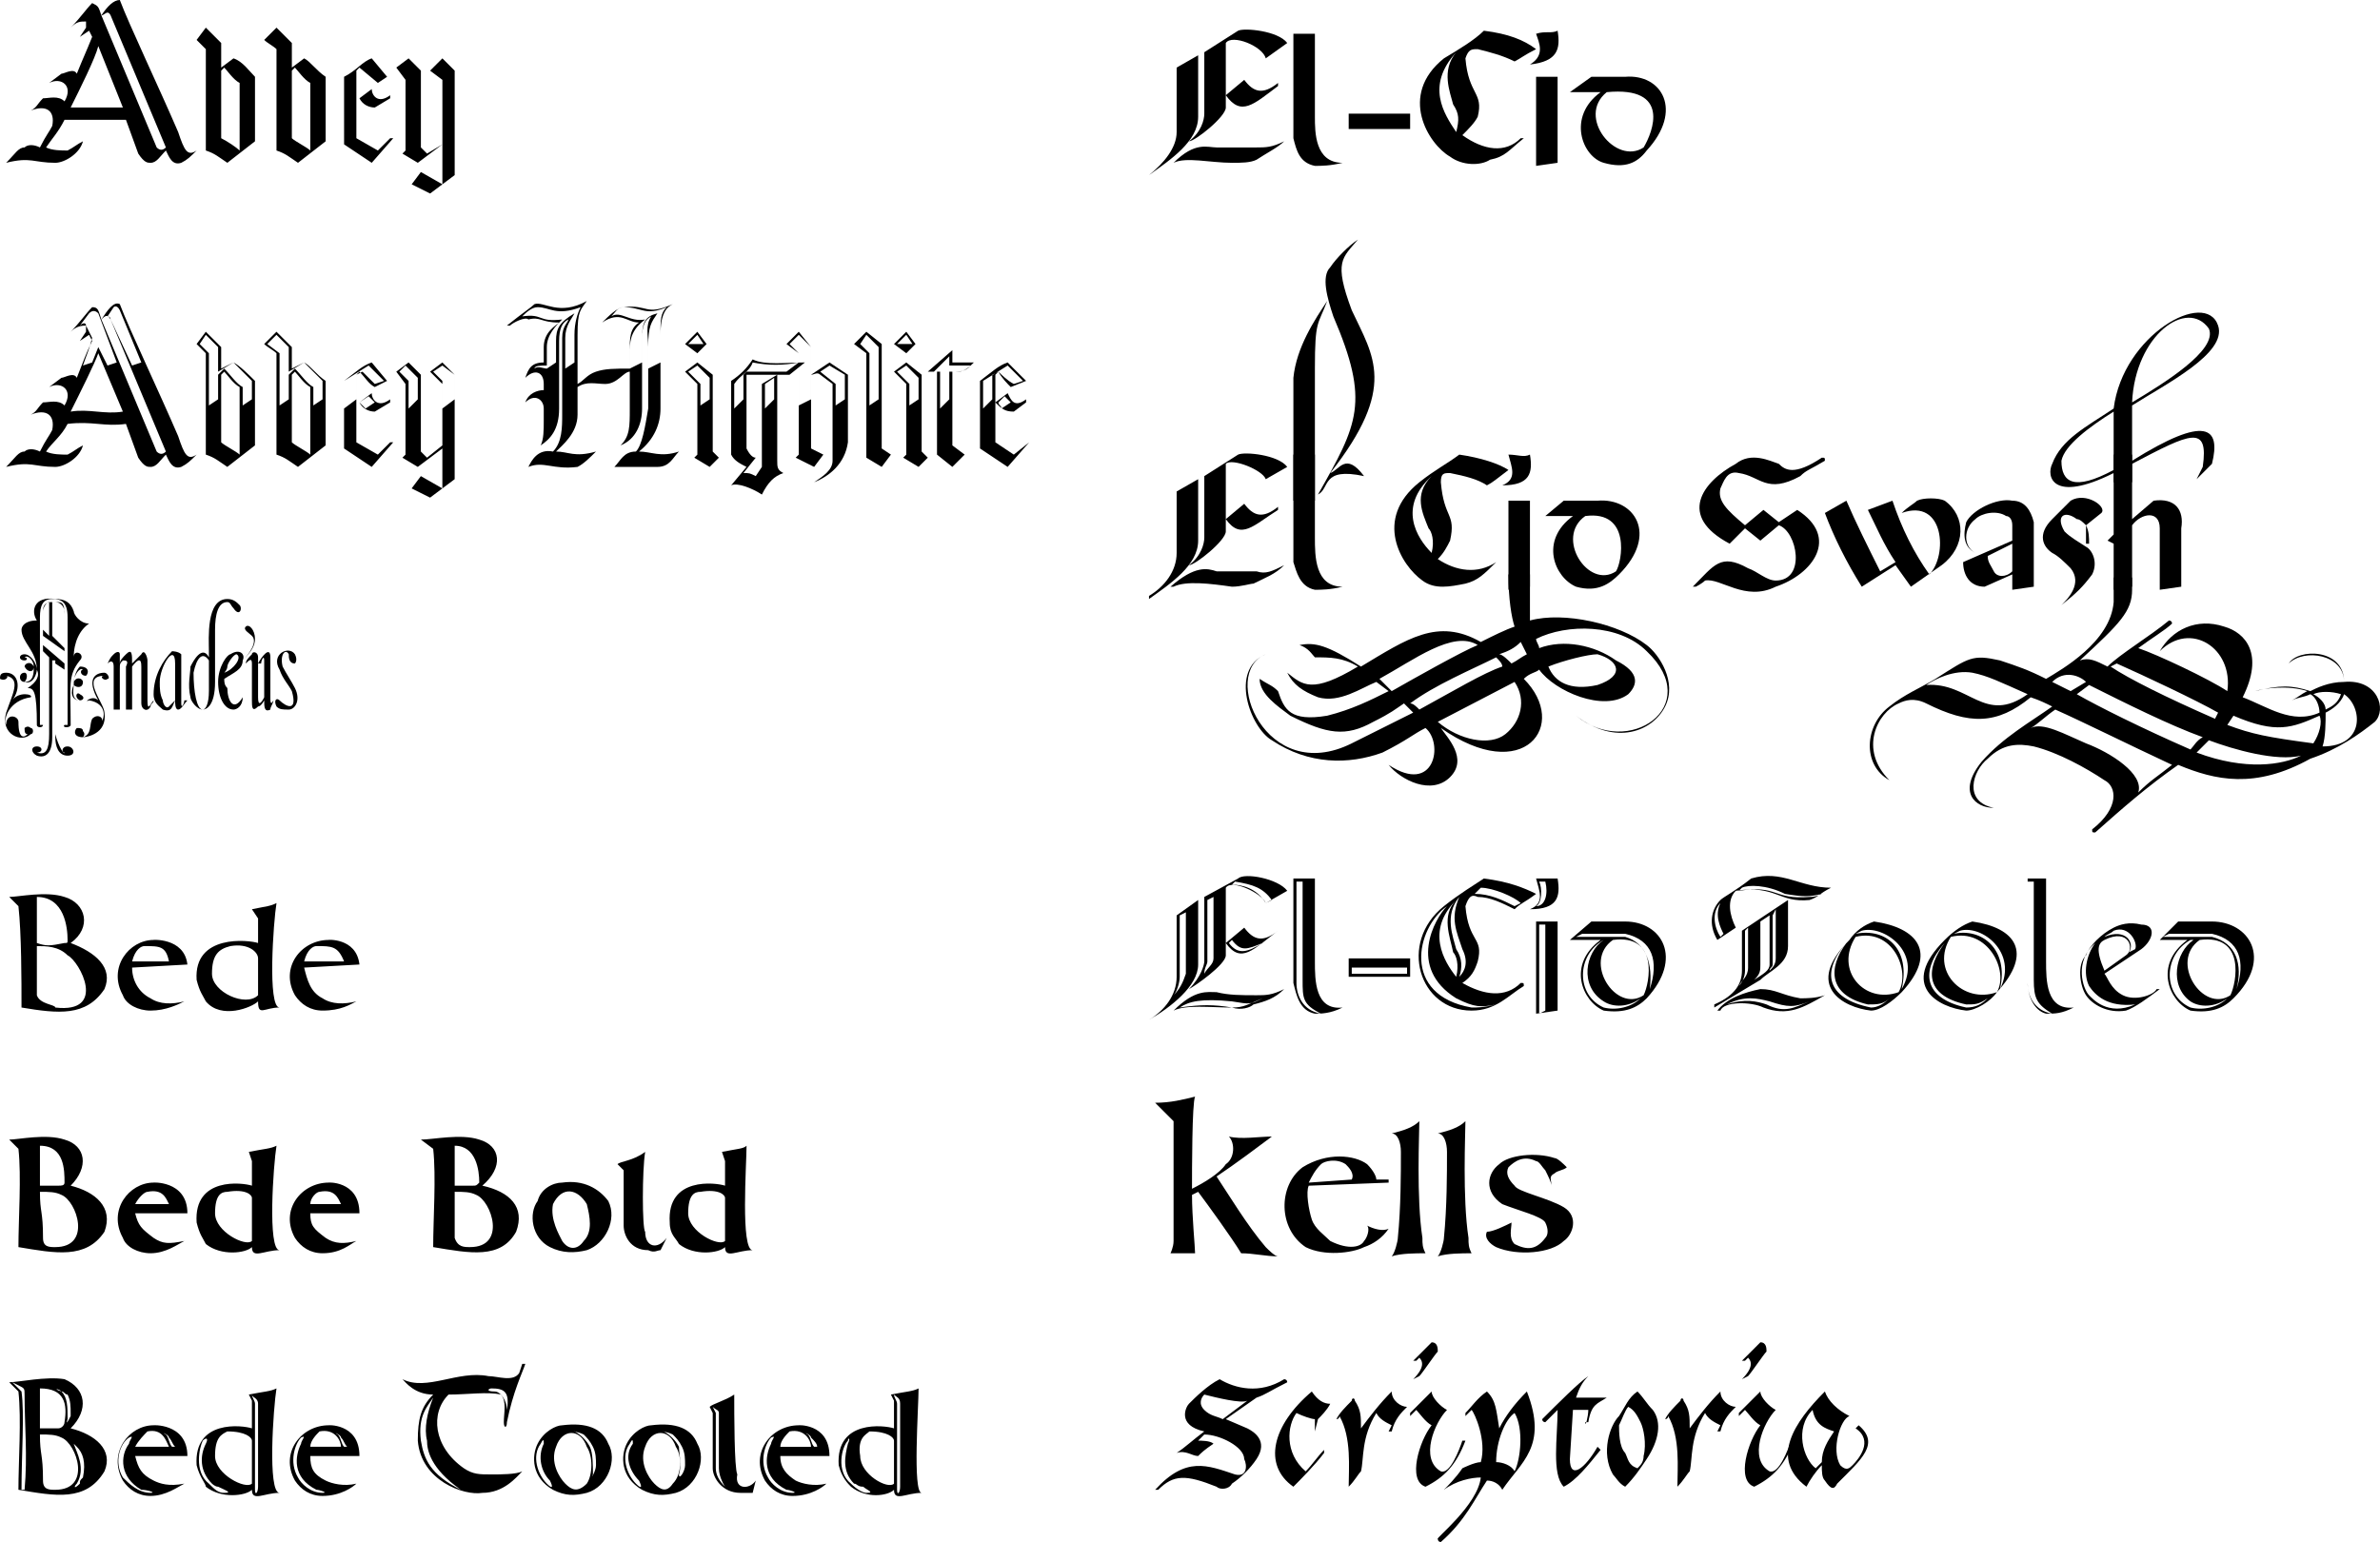 <svg xmlns="http://www.w3.org/2000/svg" width="774.692" height="502" version="1.2"><g fill-rule="evenodd" stroke-linecap="square" stroke-linejoin="bevel" font-family="'Sans Serif'" font-size="12.5" font-weight="400"><path d="M59 53c-3 1-4-2-5-4-2 2-3 4-5 4-1 0-2 0-4-3l-4-11H21c-2 4-4 6-6 9 2 1 5 1 7 1 2-1 3-2 5-3-1 4-6 7-9 7-7 0-8-2-16 0 3-3 4-5 6-5 1-1 3-1 5 0 2-4 3-5 4-7 1-5-2-7-7-5 2-1 2-2 4-4 2 0 5-1 7 1 3-5-1-8-5-6l4-3c1 0 4-2 5 0 2-5 3-7 5-12l-1-2-3 2 2-3V7c-2 0-3 0-5 2 3-3 5-6 7-8 2 1 2 1 3 4 2-3 4-5 6-5 3 8 13 29 19 43 2 6 3 8 6 6-2 2-3 3-5 4M40 35H23c3-6 8-16 9-20l8 20m14 13L36 5c-1-2-2 0-3 0l18 43c1 1 2 1 3 0m13-32v33c3 1 4 2 7 4l9-7V25c-2-2-4-5-7-6l-4 3v-8l-5-5-3 4 3 3m9 3-7 5 7-5m2 8c-2-1-4-4-5-5l-1 1v22c2 1 5 3 6 4V27m12-11v33c3 1 4 2 7 4l9-7V25c-3-2-5-5-7-6l-4 3v-8l-5-5-4 4c1 1 3 2 4 3m9 3-7 5 7-5m2 8c-2-1-4-4-5-5l-1 1v22c1 1 5 3 6 4V27m22 22 4-4h1l-7 8-9-6V25c4-2 6-5 9-6l5 6-3 2-6-5-1 1v22l7 4m-6-17c1 2 3 3 5 3l5-3v-1c-4 3-6 0-6-2l-4 3m3-12-6 4 6-4m24 27-8 6-5-3 1-1V26l-3-4 4-3 4 4v25l2 2 5-3V26l-4-3 4-4 4 4v34l-8 6-6-3 3-4 7 4V47M39 101c-1-2-2-1-2-1l-2 3s1 0 1 1l7 15 3-1-7-17m-13 5c1-1 2-1 2 0l1 2 1 2c-1 4-2 6-3 9l3-1 2-5 3 6 3-1-6-16c-1-1-2-1-3 0l-3 4m33 46c2-1 3-2 5-4-3 2-4 0-6-6-6-14-16-35-19-43-2-1-4 2-6 5-1-3-1-4-3-4-2 2-4 5-7 8 2-2 4-2 5-2v2l-2 3 3-2 1 2c-2 4-3 7-5 12-1-2-4 0-5 0l-4 3c4-2 8 1 5 6-2-2-5-1-7-1-2 2-2 3-4 4 5-2 8 0 7 5-1 2-2 3-4 7-2-1-4-1-5 0-2 0-3 2-6 5 8-2 9 0 16 0 3 0 8-3 9-7-2 1-3 2-5 3-2 0-5 0-7-1 2-3 5-5 7-9 8-1 12 1 19 0l4 11c2 3 3 3 4 3 2 0 3-2 5-4 1 2 2 5 5 4m-19-18-8-19c-1 3-6 13-9 19 6-1 11 1 17 0m14 13c-1 1-2 1-3 0l-18-43c1-1 2-2 3 0l18 43m17-34-4-4-2 3 3 3v17l3-2v-8l2-2c2 2 4 5 6 6v6l3-2v-6l-6-6-5 3v-8m-4 2-3-3 3-4 5 5v7l4-2c2 1 5 4 7 6v21l-9 7c-3-2-4-3-7-4v-33m11 11v22c-1-1-5-3-6-4v-22l1-1c1 1 3 4 5 5m16-13-4-4-3 3 4 3v17l3-2v-8l2-2c2 2 4 5 6 6v6l3-2v-6l-6-6-5 3v-8m-4 2c-1-1-3-2-4-3l4-4 5 5v7l4-2c2 1 4 4 7 6v21l-9 7c-3-2-4-3-7-4v-33m11 11v22c-1-1-5-3-6-4v-22l1-1c1 1 3 4 5 5m16 5 2 2 3-2-2-2-3 2m3-12-8 5v9l4-3v-8l2-1 4 4 3-1-5-5m3 29-7-4v-22l1-1c2 2 3 4 5 5l4-2-5-6c-3 1-5 3-9 6v22l9 6 7-8h-1l-4 4m-6-17 4-3c0 2 2 5 6 2v1l-5 3c-2 0-4-1-5-3m27 2v-9l-3-3 3-2 4 3v8l-4 3m-8-3-3 3v-9l-3-3 2-2 4 4v7m8 16v13l-7-4-3 4 6 3 8-6v-34l-4-4-4 3 4 4v20l-5 4-2-2v-25l-4-4-4 3 3 4v23l-1 1 5 3 8-6m71-37v9l-4 2v-7c0-7 1-8 3-11-4 1-5 3-5 8v8l-4 2v-6c0-4 1-7 5-10-5 1-8-3-11-1 1-1 2-3 4-3 6 0 7 3 14 0-2 2-2 4-2 9m-32-5c-2 2-5 5-5 9v6c-2 0-4 0-4 1 1-1 3 0 4 0l3-2v-7c0-4 1-6 6-9-1 2-3 4-3 8v10l3-2v-9c0-4 1-7 2-9-8 3-10 0-14 0-2 0-4 2-5 3 7-1 5 2 13 1m13 1c6-4 8 0 12 0-3 2-3 5-3 9v6c-5 0-8 0-11 1s-4 3-6 4v-16c0-8 1-8 3-11-9 5-14 0-17 1-1 1-4 3-9 7h1c1-1 5-3 6-2 4-1 4 1 10 1-1 1-5 3-5 8v5c-4 0-5 2-6 5 3-3 6-2 6 2v2c-2 0-5 1-6 4 3-3 6-1 6 2v4c0 3 0 6-1 8 3-2 6-5 6-12v-22c0-4 1-6 3-7 0 1-2 2-2 6v25c0 4 0 9-3 12-5-1-7 3-8 5 5-2 8 1 16 0 2-1 4-3 6-5-7 2-9 0-13 0 2-2 7-6 7-12v-9c3-2 6-1 9-1 4 0 6-4 8-4v12c0 6 0 9-3 12 5-2 7-7 7-12v-23c0-4 1-6 3-7-2 3-1 6-1 10v20c-1 6-2 12-4 14-4 0-5 3-7 5h14c4 0 5-3 7-5-6 2-9 0-13 0 5-4 7-9 7-14v-24c0-7 2-9 4-10-9 4-8 0-16 1-2 0-5 3-7 5m31 4-3 3h5l-2-3m1 23 3-2v-7l-4-4-3 2 4 4v7m-1-14-4 3 4 4v23l-1 1 5 3 3-3-2-2v-25l-5-4m3-6-3 3-4-3 4-4 3 4m9 13c2-3 5-4 6-7 5 1 10 1 15 0l-4 3h-13l-1 1v8l-3 3v-8m10 0v8l3-3v-7l-3 2m-11 23v-24c3-2 5-4 7-7 4 2 11 1 17 1l-5 4h-14v24c1 2 2 3 3 3l-4 5c2 0 2 0 4 1l2-3v-27l5-3v28c0 2 0 3 2 4-3 1-5 3-7 7-3-2-8-4-10-3l5-6c-2-1-4-2-5-4"/><path d="m272 125-5-4 3-2 5 3v8l-3 2v-7m-8 5-4 2v-17l-3-3 3-3 4 4v17m0-8c1 0 2-1 3 0l4 3v25c0 3-3 5-6 7 0 1 0 0 0 0 5-2 10-6 11-13v-22l-6-4-6 4v-9l-4-5-4 4 4 3v33l-1 1 6 3 3-4-4-2v-24m18-13-2 3 3 3v17l3-2v-17l-4-4m8 39-3-2v-34l-5-4-4 4 4 3v34l5 3 3-4m5-39-3 3h5l-2-3m1 23 3-2v-7l-4-4-3 2 4 4v7m-1-14-4 3 4 4v23l-1 1 5 3 3-3-2-2v-25l-5-4m3-6-3 3-4-3 4-4 3 4m11 18v-9h2c3 0 4-1 5-2h-7v-3l-5 5h2v12l3-3m1-16-8 7h3v27l5 4 4-4-4-3v-24h2c2 0 4-2 5-3h-7v-4m15 17c0 1 1 1 1 2l3-2-2-2-2 2m3-12-8 5v9l3-3v-8l2-1c1 1 3 3 5 4l3-1-5-5m2 29-6-4v-22l1-1c1 2 3 4 4 5l5-2-6-6c-3 1-5 3-9 6v22l9 6 7-8-5 4m-6-17 4-3c1 2 2 5 6 2v1l-4 3c-3 0-4-1-6-3M23 236c0 1-3 1-2 0v-18l-3-2v23c1 4 3 7 3 6-1 0-1-2 1-2s3 3 0 3-4-3-4-6v-25h-1v25c0 5-2 7-5 6-2-1-2-3 0-3s2 2 0 2c3 1 4-1 4-6v-25l-2-2v24c0 1-2 1-2 0 0-11-1-12-3-12 3-2 4-4 3-6 0-6-5-9-5-13 0-1 1-3 5-3-2-3-1-8 6-7 3 0 5 1 6 4 0 1 2 4 5 4-3 2-5 6-5 11 0-3 4-1 2 1-4 5-3 8-3 21m-9-29 7 5v4l-7-6v-3m8 29v-35c0-5-2-6-5-6s-4 2-4 6v35h1v-37c0-3 2-3 3-3v11l1 1v-12c2 0 3 0 3 4v36h1m-4-28v-12c2 0 3 2 3 3v12l-3-3m6 15c-1 2-1 5 2 5 1 0 2-1 0-2-1-1-2 1 0 2-3 0-2-4-2-5 1 1 3 1 3-1 0-1-2-2-3 0 0-2 2-5 3-4-1 0-1 2 1 2 1-1 1-3-2-3-1 1-2 3-2 6m-8-27v11l-2-2v-6c0-1 1-3 2-3m-4 22c0 1-1 5-4 4-2 0-2-3 0-3 1 0 1 2 0 3 3 0 3-3 3-5 0 2-2 2-3 0 0-1 2-2 3 0 0-2-2-4-3-3 1 0 1 1 0 1-2 0-2-2 0-2s4 3 4 5m22 14c0-3-8-12 0-12-2 0 0 2 1 1 1 0 0-2-1-2-3 0-6 2-2 9-2-2-5 1-3 0 6 1 5 6 4 7 1-1-1-3-3-1-1 2 0 5-3 6 0 0 1-1 0-2 0-1-1-1-2-1-1 1-1 3 2 3 1 0 8-1 7-8m-32 0c2-6 5-11 0-12 1 0 0 2-2 1 0-1 0-2 2-2 4 0 5 5 2 9 2-3 7-2 6-1-7 1-9 7-8 9 0-4 4-3 4-1 0 6 2 5 3 4-1 0-1-1-1-2 0 0 1-1 2 0 1 0 1 2 0 2-3 3-10 0-8-7m35-1h2v-13c0-2 0-2 1-3 1 0 2 0 1 2v14h2v-14c3-4 3-1 3 0v12c0 2 2 3 3 1 0-1 1-1 1-2-1 1-2 4-2 0v-13c0-1-1-4-2-2l-3 3c0-3 0-5-2-3-1 1-2 2-2 3v-3c0-1-1-1-2 0s-1 1-2 3c1-1 2-1 2 1v14m20-15c0-7-5 1-5 6 0 2 0 4 1 6 0 1 1 3 2 2l2-2v-12m0 12c-1 2-1 4-4 3-1-1-3-2-3-5 0-6 3-11 6-14 0 0 2 0 3 1v16c0 2 1 0 1-1h1c-1 1-2 3-3 3s-1-2-1-3m11-3v-10c-2-3-4-1-5 4 0 6 1 12 3 12 1 0 2-2 2-6m0-13c0-4-1-17 6-17 2 0 3 1 4 2s0 4-2 1c-1-1-1-2-2-2-3 0-4 4-4 9v17c0 8-3 9-4 9-2 0-4-3-4-4-1-4 0-8 0-10 3-6 5-5 6-3v-2"/><path d="M82 207c-1-1-3-2-2-3s3 1 3 4c0 2-1 4-4 7 0 3-3 4-6 6 0 1 0 2 1 3 0 4 2 8 5 3 0 3-2 4-3 4-3 0-5-4-5-9s3-9 4-9c3-2 5 0 4 2 2-2 5-6 3-8m-9 12c3-1 6-5 4-6-1 0-3 3-3 4s-1 2-1 2"/><path d="M88 214c0-4-3 0-4 2h1c0-1 1-3 1-1v12c-1 2-2 3-2 0v-13c0-2-2-2-2-1-1 1-2 2-2 3 1-1 2-2 2 0v12c0 2 0 4 2 2 1 0 2-2 2-2 0 2 0 4 2 3 0-1 1-2 1-3-1 2-1 0-1-1v-13m8 2c-2 0-2-2-2-3-1-2-3 0-2 4 1 2 3 5 4 7 2 4 0 7-2 7s-3 0-4-1c-1-2 0-3 1-2 2 2 6 4 4-3-1-2-3-4-4-7-3-5 3-8 5-5 1 2 0 3 0 3m-75 76c7 2 9 10 2 15 8 3 14 8 11 15-6 9-15 8-27 6 0-9 0-24-1-33l-3-3c3 0 12-2 18 0m1 14c0 1 0 1-1 1-5 1-6 1-9 0v-15c9 0 10 10 10 14m-10 18v-16c3 0 7 0 10 3 4 2 13 19-4 17 0-1-5-1-6-4m28 0c-5-9 2-18 10-18-1 0 10-1 11 8l-18 1c0 4 2 8 6 10 3 2 7 2 11 1-2 1-6 3-11 3-4 0-8-2-9-5m7-16c5 0 7 0 8 5H43c1-4 3-5 4-5m43-14c-2 1-3 1-8 2l2 3v8c-3-1-21-3-20 12 1 4 2 5 3 7 5 6 15 2 17 0 0 5 2 2 7 2-4 0-2-28-1-34m-15 14c-4 1-6 3-6 9s11 11 15 7v-12c0-2-3-5-9-4m21 16c-5-9 2-18 11-18-1 0 9-1 10 8l-18 1c1 4 2 8 6 10 3 2 7 2 11 1-2 1-5 3-11 3-4 0-7-2-9-5m7-16c5 0 7 0 9 5H99c1-4 3-5 4-5m-82 63c-6-2-15 0-18 0l3 3c1 9 0 23 0 32 12 2 22 4 28-5 3-8-3-13-11-15 6-6 5-13-2-15m0 14c0-4 0-12-8-12v13h6c1 0 2 0 2-1m-7 18c0 3 2 3 4 3 12 0 7-15 2-17-2-1-4-1-7-1 0 7 1 6 1 15m26 0c1 3 5 5 9 5 5 0 9-3 11-4-5 1-7 1-10-1-4-3-5-4-6-8h17c0-11-12-10-11-10-8 0-15 9-10 18m8-15c-1 0-3 2-4 4h11c-1-2-2-5-7-4m42-15c-2 1-4 1-9 2l1 3v8c-3-1-19-3-18 12 1 4 2 5 3 7 5 4 13 3 15 1 0 4 4 1 9 1-4 0-2-28-1-34m-16 15c-2 0-4 1-4 7s10 11 12 9v-14c0-1-2-3-8-2m22 15c2 3 5 5 9 5 6 0 9-3 11-4-4 1-7 1-10-1-4-3-5-4-5-8h16c0-11-11-10-10-10-9 0-16 9-11 18m8-15c-1 0-3 2-3 4h10c-1-2-2-5-7-4m52-17c-6-2-15 0-19 0l4 3c1 9 0 23 0 32 12 2 22 4 27-5 3-8-2-13-11-15 7-6 6-13-1-15m0 14c0-4-1-12-8-12v13h6c1 0 1 0 2-1m-8 18c1 3 3 3 5 3 12 0 7-15 2-17-2-1-4-1-7-1v15m32-11c-1 5 2 10 3 12 2 3 5 3 7 0 3-3 2-8 1-12-3-5-8-6-11 0m18-1c-3-4-8-7-15-6-3 0-7 2-8 6-3 4-2 12 4 15 4 2 8 2 12 1 6-2 10-10 7-16m13 16c-6 0-8-5-8-8v-18l-2-2c1-1 5-1 9-4-1 6-1 25 0 26 0 5 4 6 7 2l-2 4c-1 0-2 1-4 0m32-34c-1 1-3 1-8 2l1 3v8c-3-1-19-3-18 12 0 4 2 5 3 7 5 4 13 3 15 1 0 4 4 1 9 1-4 0-2-28-2-34m-15 15c-2 0-4 1-4 7s10 11 12 9v-14c0-1-2-3-8-2M390 18v20c0 8-9 14-16 19 5-4 9-9 9-14V22l7-4m-3 28c2 0 12-8 12-11V14c2-3 12 1 13 5l7-5c-3-4-14-5-16-4l-11 7v20c0 2-1 6-5 9m12-15c5 7 9 3 17-3v-1c-5 4-8 3-11-1l-6 5m-17 22c4-2 12 0 19 0 3 0 6 0 8-1 3-2 7-4 9-6-4 2-6 2-9 2h-13c-3 0-7-2-14 5m46-42v27c0 5 0 15 9 15-4 1-7 1-9 1-5-1-6-5-7-9V11h7m11 26v5h20v-5h-20m37 7c2-2 4-4 5-6 2-8-3-7-4-19 1-3 2-3 4-3 4 1 8 2 12 4 2-1 3-2 7-4-4-3-9-5-17-6-3 3-8 6-13 9-15 12-5 28 2 32 4 3 10 3 13 1 5-1 6-3 11-7h-1c-5 5-12 4-19-1m-2-1c-4-6-10-15 0-26-5 6-2 13-1 17 2 3 2 5 1 9"/><path d="m500 54 7-1V25h-7v29m-2-33c9-1 10-5 9-11-2 1-4 0-7 1 1 3 3 7-2 10m23 9h-10l7-5h11c12-1 19 11 7 24-3 4-7 6-14 4s-12-15-1-23m14 18c-9 6-22-10-12-18 21-2 15 13 12 18M390 156l-7 4v20c0 6-4 11-9 14v1c7-5 16-11 16-19v-20m-3 28c4-3 5-7 5-9v-20l11-7c2-1 13 0 16 4l-7 4c-1-3-11-7-13-5v22c0 3-10 11-12 11m12-15 6-5c3 4 6 5 11 1v1c-8 5-12 10-17 3m-18 22c8-7 12-6 15-5h13c3 1 5 0 9-2-3 3-6 4-10 6-1 0-4 1-7 1-7-1-15-2-19 0h-1m53-88c-2-6-4-13-1-16 2-3 6-7 9-9-5 6-8 7-2 23 7 15 15 25-7 53 3-1 5-7 11 1-14-3-11 4-15 6 13-23 17-30 5-58m-6 17v43h-7v-40c1-10 7-19 11-25-3 8-4 6-4 22"/><path d="M428 148h-7v35c1 3 2 8 7 9 2 0 5 0 9-1-9 0-9-10-9-16v-27m40 34c2-2 3-4 4-6 2-9-2-7-3-19 0-3 1-3 3-3 5 1 9 2 12 4 2-1 3-2 7-5-3-2-9-4-16-5-4 3-8 5-13 9-15 12-6 27 1 32 4 3 9 2 14 1 4-1 6-3 10-7-6 4-13 3-19-1m-2-2c-5-5-11-15 0-25-6 6-3 12-1 17 1 1 2 4 1 8m-24 37c-5-3-9-3-14-3-1-1-2-3-5-4 5-1 9 0 20 7 15-9 25-16 39-8 4-2 8-4 11-5-1-3-2-9-2-17h7v15c11-3 29 1 38 8 4 3 10 12 6 20s-16 13-29 3c17 14 42-3 23-21-9-9-26-9-36-4 0 1 1 2 1 3 8-3 18-1 25 4 8 4 7 8 4 11-8 6-24-1-29-8-1 1-3 1-5 3 15 15 0 35-27 16 2 3 9 10 3 16s-16 1-20-4c15 10 18-7 12-12-4 2-6 4-14 8-11 4-24 4-36-4-7-4-14-23-2-28-15 6 0 43 28 29l20-10-3-3c-3 2-4 3-10 6-9 5-15 4-27-2-4-3-10-7-10-12 3 2 4 2 6 4 2 6 4 10 16 8 8-2 14-5 20-8l-4-3c-5 2-12 7-19 5-5-2-8-4-10-8 5 4 8 7 23-2m51 5c4 6 2 13-3 17s-15 2-22-4l25-13m-4-5c0-1-1-2-2-3-8 4-20 9-28 15 1 0 2 1 3 2 11-6 21-12 27-14m8-4-2-4c-2 2-4 3-7 4 1 0 3 2 4 3 2-1 3-2 5-3m7 4c5-2 13-4 16-4 7 2 9 7 0 10-9 2-14-1-16-6m-23-7c-8-5-21 5-32 11l4 4c7-4 23-13 28-15"/><path d="M491 192v-29h7v28l-7 1m-2-34c5-2 3-6 2-10 3 0 5 1 7 0 1 6 0 10-9 10m23 10h-9l6-5h11c12-1 20 11 7 24-3 3-7 6-14 4-7-3-12-15-1-23m14 18c-9 6-20-11-10-18 15-2 12 15 10 18m48-20-6 5c-6-5-9-8-8-12 1-2 2-6 6-5 7 1 9 7 20 1 2-2 3-2 8-5 0-1 0-1-1-1-9 6-12 4-14 2-3-1-9-4-14 0-11 6-19 17-2 26l5-5 5 4 6-5c6 2 9 18-1 18-3 0-6-3-9-4-9-5-11-1-18 6h1s2-1 3-2c5-1 13 7 23 2 12-4 21-16 7-25l-6 4-5-4"/><path d="M619 167c2-2 4-3 5-4 2-1 7-1 9 0 7 5 7 15-1 21l-10 7-5-7-11 7c-5-8-9-16-12-24l7-4c3 7 7 15 11 23l5-3c-4-6-6-11-9-17l8-3c3 9 7 17 12 24 6-6 5-25-9-20"/><path d="m655 176-16 7c0 4 2 8 7 8l9-4v5l7-1v-21c-1-4-3-7-7-7-5-1-13 3-15 7-1 4-1 8 3 10-4-2-4-8 0-11 2-2 7-3 10-1 1 0 2 1 2 3v5m0 10v-9l-8 4c0 2 1 3 2 5s4 2 6 0m25-9h-1v-6c-1-1-2-2-3-2-4-3-7-1-4 4 2 2 4 3 7 5 2 1 4 5 2 9-3 4-5 6-10 10 2-2 7-7 3-12-2-2-4-4-6-5-3-2-5-6 0-11l6-6c5-3 12 2 10 4l-5 4c1 2 1 4 1 6m14-45c11-7 31-17 28-26-4-12-31 3-34 27-9 6-17 10-20 18-2 4 0 13 20 3v3h6v-6c19-10 25-13 23 1l-2 4 5-5c3-12-2-16-26-1v-18m-23 18c0 7 4 10 17 3v-19c-8 5-16 11-17 16m23-19c1-22 18-34 25-24 3 7-15 18-25 24m25 110c8 3 22 7 30 5-6 3-18 5-34-1l4-4m-59-15c-14 10-19-4-33-3 3-2 9-5 15-4 5 1 9 3 18 7m19-4c-2-2-7-4-11 0l6 3 5-3m74 4c2-1 6-1 9 0-1 3-3 4-5 5 0-2-2-4-4-5m10 0c6 4 7 17-7 17 1-3 1-8 1-11 2-1 5-3 6-6m-36 7c14 6 19 4 28 0 1 2 0 6-2 9-15-2-20-3-28-6l2-3m-40-16c6 4 18 10 34 17l1-2c-7-4-24-12-33-16l-2 1m26 27c-16-7-30-14-37-18l4-3c12 6 26 13 37 17-2 1-3 3-4 4m-17 14c2-6-9-13-17-16-7-3-14-7-18-5 2-1 5-4 8-6 9 4 23 11 38 18-5 4-7 5-11 9m-2-66c0 7-4 11-17 23 3-1 5 0 9 2 4-4 14-10 20-15 0 0 1 0 1 1-2 2-7 5-11 8 6 2 23 10 29 14 2-14-12-23-22-13 4-7 12-11 21-8 7 2 13 9 6 23 8 3 16 9 25 5 0-2-1-5-3-6-2 1-4 1-6 2 2-1 3-2 5-3-6-2-14-1-17 0 8-2 12-2 18 0 2-1 6-3 11-3 0-9-13-11-18-6 3-5 18-5 18 6 11-1 14 9 10 13-5 4-12 9-21 12-18 10-31 7-43 2-10 7-18 14-27 22-1 0-1 0-1-1 9-7 8-14 4-16-6-4-15-9-23-11-5-1-10-1-15 4-5 4-8 14 2 16-6 0-12-5-4-15 7-8 16-13 23-18-2-1-4-2-7-3-11 9-20 9-34 2-4-2-7-1-9 0-7 3-13 15-3 25-9-5-8-18 0-24 5-4 10-6 15-9 11-7 12-8 21-6 6 2 9 3 15 6 5-3 21-12 22-25v-8h6v4"/><path d="m688 192 6-1v-20c3-4 9-5 9 1v20l7-1v-19c1-6-2-10-9-9l-7 6v-21h-6v26l-2 2 2 1v15M411 325c-5 2-6 3-10 3-6-1-10-1-17 0 3-2 7-3 17-2 6 1 6 1 10-1m-11-18 1-1c3 4 5 3 10 1-5 3-8 4-11 0m2-20-1 1c3 0 8 1 11 6l2-1c-3-4-6-5-12-6m-7 25v-20l-2 1v20c0 1-1 2-1 4 1-2 3-3 3-5m-9-15-2 1v20c0 2-1 5-2 6 2-2 3-4 4-7v-20m4-4-7 5v20c0 6-4 11-9 14 7-4 16-11 16-18v-21m-3 29c4-4 5-8 5-9v-21l11-6c2-2 13 0 16 4l-7 4c-1-3-11-8-13-5v22c0 3-10 10-12 11m12-15 6-5c3 4 6 5 11 1-8 6-12 11-17 4m-17 22c7-7 11-6 14-6 4 1 8 1 13 1 3 0 5 0 9-2-3 3-6 4-10 5-1 1-4 2-7 1-7 0-15-1-19 1m48 1c-6-1-8-6-8-10v-33h2v32c0 6 0 8 6 11m-2-44h-7v34c1 4 2 9 7 10 2 0 5 0 9-2-9 1-9-9-9-15v-27m12 31h18v-2h-18v2m-1-5h20v6h-20v-6"/><path d="M480 291c5 0 9 2 13 4l2-1c-2-2-9-5-13-5l-2 2m-5 1c-3 7-1 11 1 17 2 4 1 7-1 9 1-3 1-6-1-9-1-4-4-11 1-17m12 35c-4 1-6 1-8 1-23-4-18-26-8-33-4 4-13 20 3 30 6 3 8 3 13 2m-8 2c8 0 12-5 17-8 0-1 0-1-1-1-5 5-12 4-19 0 3-2 4-4 5-7 2-8-3-6-4-18 1-3 2-4 4-3 4 0 8 2 12 4 2-2 3-2 7-5-4-2-9-4-17-5-3 2-8 5-13 9-15 12-8 34 9 34m-5-11c-4-5-10-15 0-25-5 5-2 12-1 17 1 1 2 4 1 8"/><path d="M503 287c1 4 0 8-3 8 2-1 2-6 1-8h2m0 42-2 1v-29h2v28m-3 1v-30h7v29l-7 1m-2-34c5-2 3-6 2-10h7c1 6 0 10-9 10m31 9h-16l2-1h14c9 2 11 9 8 18 1-8-1-15-8-17m-7 1c-6 4-8 15 0 20 3 2 8 2 12-1-3 3-8 4-12 3-9-4-9-17 0-22m-1 0h-10l7-6h11c12 0 19 12 7 25-3 3-7 5-14 4-7-3-12-15-1-23m14 18c-9 6-20-11-10-18 15-2 12 14 10 18m27 3c6-2 10-1 13 0 6 3 9 1 14-1-5 2-7 2-13 0-4-1-8-2-14 1m16-15c0 2-1 3-2 4 0-1 1-1 1-2v-16l1-2v16m-9-10v13c0 3-2 4-3 6 1-1 2-3 2-5v-13l1-1m12-11c-6-3-12-3-14-2l-1 1c13-2 11 3 23 2 1 0 2 0 4-1-4 1-6 1-12 0m-21 3c-3 3-2 8 0 11l1-1c-1-2-3-6-1-10m7 9v13c0 4-2 8-9 11v1l15-9c3-3 9-5 9-11v-15l-15 10m9-5v16c0 2-2 3-5 5 2-2 2-3 2-5v-14l3-2m-11 4c-2-4-3-9 0-12 13-2 14 4 24 3 3-1 3-2 7-4-10 0-16-6-26-3-5 4-9 6-10 7-3 3-4 8-1 13l6-4m9 26c8 3 13 0 20-4-3 1-6 1-8 1-6-1-8-3-13-3-5 1-11 3-14 7h1c1-3 10-3 14-1"/><path d="M619 322c3-13-5-20-15-18l2-1c7-2 20 7 13 19m-4 3c-2 2-4 2-7 2-13-3-13-12-7-20-8 9-7 18 8 21 2 0 4-1 6-3m-11-20c12-3 18 11 14 18-11 4-21-7-14-18m15 18c12-13 5-21-9-23-3 1-6 3-8 6-15 15-2 22 7 23 3 0 7-3 10-6"/><path d="M651 322c3-13-6-20-15-18l2-1c7-2 19 7 13 19m-4 3c-3 2-4 2-7 2-14-3-13-12-7-20-8 9-7 18 7 21 3 0 5-1 7-3m-12-20c12-3 19 11 15 18-11 4-22-7-15-18m15 18c12-13 6-21-8-23-3 1-6 3-9 6-15 15-2 22 7 23 3 0 8-3 10-6m18 7c-6-1-8-6-8-10v-33h2v32c0 6 1 8 6 11m-2-44h-6v34c0 4 2 9 6 10 3 0 5 0 9-2-9 1-9-9-9-15v-27m16 21c-3 4-4 10-2 14 2 3 6 7 15 6-9 4-14-2-15-3-2-2-5-11 2-17m11 3c2-3-1-8-8-5 1-1 2-1 3-2 5-2 8 4 7 6l-2 1m-2 14c-4-2-5-6-6-7l12-8c4-3 5-8 0-8-4-1-7 0-9 1-4 2-8 6-9 9-3 3-2 10 0 13s7 6 13 5c3-1 7-4 11-7h-1c-1 2-7 4-11 2m-6-8 7-5c3-2 1-9-7-5-2 1-3 3 0 10m35-11h-16l2-1h14c9 2 11 9 8 18 2-8 0-15-8-17m-6 1c-6 4-8 15-1 20 3 2 8 2 12-1-3 3-8 4-12 3-9-4-9-17 0-22h1m-2 0h-9l6-6h11c12 0 20 12 7 25-3 3-7 5-14 4-7-3-12-15-1-23m14 18c-9 6-20-11-10-18 15-2 12 14 10 18M25 471c2 2 3 5 2 10-1 1-1 1-1 2-2 2-2 1-1 0 3-5 0-10-1-13l1 1m-5-18c-3-1-1-1 0 0 1 0 1 1 2 1 1 2 1 4 1 6v1c-2 4-1 1-1 1 0-4 0-7-2-9m-12 1c0-2 0-2-2-3l-2-1 3 3c1 7 0 21 0 32h1c1-11 0-21 0-31m13-5c7 3 8 10 2 16 8 2 14 7 11 14-6 10-16 8-28 6 0-9 1-23 0-32l-3-3c3 0 12-2 18-1m0 14c0 1-1 2-2 2h-6v-13c8 0 9 5 8 11m-7 19c0-9-1-8-1-15 3 0 5 0 7 1 5 2 10 17-2 17-2 0-4 0-4-3m42-11c-1-1-1-3-2-4-2-1 1 0 1 1 1 1 1 2 2 3h-1m-10 14c-7-4-7-11-4-15 0-1 2-3 0-2-3 2-5 8-2 13 2 2 5 5 9 5 2 0-1-1-3-1m-6-3c2 3 5 5 9 5 5 0 9-3 11-4 1-1 1-1 0 0-5 1-8 0-10-1-4-2-5-4-6-8h17c0-11-12-10-11-10-8 0-15 9-10 18m8-16c-1 1-3 3-4 5h11c-1-2-2-6-7-5m36-9c0-2-2-2-2-3 0 1 1 2 1 3v28c0 2 1 1 1-1v-27m-16 26c2 2 3 3 5 3 3 0 0-1-2-2-1 0-2-1-2-1-4-4-4-9-2-13 1-2 0-2-1-1-1 2-3 10 2 14m22-31c-2 1-4 1-9 2l1 2v9c-3-1-19-3-18 12 1 4 3 6 3 7 5 4 13 3 15 1 0 4 4 1 9 1-4 0-2-28-1-34m-16 14c-2 1-4 2-4 8s10 11 12 9v-14c0-1-2-3-8-3m38 5c-1-1-1-3-2-4-2-1 1 0 1 1 1 1 1 2 2 3h-1m-9 14c-8-4-7-11-5-15 0-1 2-3 0-2-2 2-4 8-1 13 1 2 4 5 8 5 2 0-1-1-2-1m-7-3c2 3 5 5 9 5 6 0 10-3 11-4s1-1 0 0c-4 1-8 0-10-1-4-2-5-4-5-8h16c0-11-11-10-10-10-9 0-16 9-11 18m8-16c-1 1-3 3-3 5h10c0-2-2-6-7-5m37-11c-2 3-5 6-4 14 1 6 3 11 13 16-10-7-11-13-11-16-1-4 0-9 2-14m19-3c4 0 6 1 5 7 0-3-2-6-4-6-3 0-2-1-1-1m10-8h1c-1 3-4 9-6 19 0 2-1 2-1 0 0-3 1-7-1-9-4-1-11 0-17 0-6 6-5 17 5 24 3 2 5 2 9 2 3 0 8 0 10-1 0 0 1-1 0 0-2 2-6 7-13 7-6 1-20-4-21-17 0-7 1-11 5-15-6 0-9-4-10-5 8 4 18-3 28-1 3 0 8 2 10-1l1-3m6 26c1-2 1-1 1 0-2 4-1 9 2 12 1 2 1 3-1 1-3-3-5-9-2-13m11-4c-1 0 1 0 3 1 1 1 2 2 3 4s1 4 1 6-2 5-1 3c0-3 0-7-1-9s-3-4-5-5m-6 5c2-6 8-6 10 0 2 3 2 9 0 12-3 3-5 2-7 0s-5-7-3-12m17-1c3 5 0 14-7 16-4 1-7 1-11-1-7-4-7-11-5-15s6-6 8-6c8-1 13 1 15 6m7 0c1-2 1-1 1 0-3 4-1 9 2 12 1 2 1 3-1 1-3-3-5-9-2-13m11-4c-1 0 1 0 3 1 1 1 2 2 3 4s1 4 1 6-2 5-2 3c1-3 0-7 0-9-1-2-3-4-5-5m-6 5c2-6 8-6 10 0 2 3 2 9-1 12-2 3-4 2-6 0s-5-7-3-12m17-1c3 5 0 14-7 16-4 1-7 1-11-1-7-4-7-11-5-15s6-6 8-6c8-1 13 1 15 6m5-12c1 1 2 1 2 2v18c0 3 2 6 2 6-2-2-3-4-3-6v-18l-1-2m9 28h4l1-4c-2 3-7 3-6-2-1-2-1-20-1-26-3 2-7 3-8 4l1 2v18c0 3 3 8 9 8m24-15c-1-1-1-3-2-4-2-1 1 0 1 1 1 1 2 2 2 3h-1m-9 14c-8-4-7-11-5-15 0-1 2-3 0-2-2 2-4 8-1 13 1 2 4 5 8 5 2 0-1-1-2-1m-7-3c2 3 5 5 9 5 6 0 10-3 11-4s1-1 0 0c-4 1-8 0-10-1-3-2-5-4-5-8h16c0-11-11-10-10-10-9 0-16 9-11 18m8-16c-1 1-3 3-3 5h10c0-2-2-6-7-5m36-9c0-2-1-2-2-3 0 1 1 2 1 3v28c0 2 1 1 1-1v-27m-16 26c2 2 4 3 5 3 3 0 0-1-1-2-2 0-2-1-3-1-4-4-3-9-2-13 1-2 0-2 0-1-2 2-4 10 1 14m22-31c-2 1-4 1-9 2l1 2v9c-3-1-19-3-18 12 1 4 3 6 4 7 5 4 12 3 14 1 0 4 4 1 9 1-3 0-1-28-1-34m-16 14c-1 1-4 2-3 8 0 6 9 11 11 9v-14c0-1-2-3-8-3m93-107 6 6v39c0 2-1 4-1 4h8c0-2-1-12-1-19l2-1c3 4 11 15 14 20 4 0 8 1 12 1-1 0-3-2-4-3-6-7-12-17-16-23 6-4 14-10 18-13-4 0-10 1-14 0 2 2 2 7-1 9-2 3-7 6-11 8 0-6 0-28 1-30-4 1-8 2-13 2m69 40c2 1 5 2 7 1-2 3-5 5-8 6-4 2-13 3-19 0-9-6-9-20-1-26 8-5 17-4 21-1 2 2 3 4 3 5h4v1l-26 1c-1 2 0 8 1 11s4 5 6 7c6 3 10 2 11 0 1-1 2-4 1-5m-19-14 14-1c1-2-1-4-2-5-3-2-7-1-8 0-2 2-3 4-4 6m27-16c2 0 3 3 3 6 0 7 0 18-1 28 0 1-1 5-2 6 3-1 8-1 11-1-1-2-1-3-1-5-2-13-1-34-1-38-2 2-5 3-9 4m15 0c2 0 3 3 3 6 0 7 0 18-1 28 0 1-1 5-2 6 3-1 8-1 11-1-1-2-1-3-1-5-2-13-1-34-1-38-2 2-5 3-9 4m35 34c-3 4-6 4-10 2-2-2-1-5-1-7-2 1-6 3-8 3-1 2 1 4 3 5 7 3 18 2 22-2 3-2 5-8 0-11s-15-5-16-7c-2-2-3-4-2-6 2-2 5-4 9-2 1 0 2 2 3 3 1 2 2 4 2 5 0-2-1-3 1-4 1-1 3-1 4-2-1-1-3-3-4-3-6-2-15-1-18 2-4 3-5 9 1 13 5 2 13 4 14 6s1 4 0 5m-111 56c2 2 4 2 6 3l8-6c-2 1-10-1-14-2-1 1-2 3 0 5m7 3 7 3c2 1 7 4 3 10-2 3-5 6-8 8-1 2-4 2-5 1-10-4-14-4-19 1h-1c10-11 17-8 26-5 4 1 4-3 3-5 0-4-8-8-13-8l-2 2c1 0 4 0 5 1-3 2-4 3-5 4-2 0-4-2-7-1 3-2 5-4 9-7-9-2-6-8-5-9 2-2 6-6 10-8 5 3 13 5 21 0 0 0 1 0 1 1-6 3-7 4-10 5l-10 7m34-5c-2 0-4-1-6-4-13 11-16 24-6 31 2-2 7-7 10-11v-1c-2 2-4 5-6 7-7-6-6-15-3-19 2 1 5 2 6 2v4l1-4c1-1 3-3 4-5m6 27c2-2 3-4 4-5 1-4 0-11 5-19 1 2 3 3 5 4l-1 2h1c1-4 3-6 5-8-2 0-5-2-5-5-4 4-7 8-10 12 0-4 0-6-2-9 0-1-1-1-1 0-2 2-4 4-5 6 1 0 1-1 1-1 4 7 3 17 3 23m23-42-1 1h-1l6-6c2 0 2 2 2 3-1 1-5 7-6 8l-2 1c4-4 3-6 2-7m4 11c0 2 3 5 5 6-4 4-9 16-2 20 3 1 6-7 7-10h1c-3 8-7 12-13 15-6-2-2-15 2-20-2-1-4-4-5-5l-2 2v-1l7-7"/><path d="M468 501s0 1 1 1c8-7 11-14 15-20 2 0 4 1 5 3 6-9 15-14 8-32-4 4-7 8-9 12-1-6-1-9-4-12-3 2-5 5-7 7v1l2-2c1 1 5 10 3 17-2 0-6 2-6 2-2 3-5 6-6 7 4-3 9-4 12-4-1 9-15 20-14 20m19-25c2 0 5 1 6 3 2-4 3-14 0-19-3 2-6 9-6 16m30-28c-2 2-3 4-4 7h10c-3 2-5 2-6 8h-1c0 2 1-2 1-4h-5l-1 16c0 7 5 3 9-4l1 1c-4 5-8 10-12 12-4-4-2-16-2-25l-4 4s-1 0-1-1c5-5 12-12 15-14m16 30c1-1 2-2 2-4 1-4 0-9-1-11s-2-4-4-5c-1 1-2 4-3 6 0 2 0 7 2 9 1 2 1 4 4 5m-4 6c-2-1-3-3-4-4-4-7-1-16 2-19 2-3 3-6 6-8 2 2 3 4 5 6 3 4 2 10-2 16-2 3-4 6-7 9m17 0c2-2 3-4 4-5 1-4 0-11 5-19 1 2 3 3 5 4l-1 2h1c1-4 3-6 5-8-2 0-5-2-5-5-4 4-7 8-10 12 0-4 0-6-2-9 0-1-1-1-1 0-2 2-4 4-5 6 1 0 1-1 1-1 4 7 3 17 3 23m23-42-1 1h-1l6-6c2 0 2 2 2 3-1 1-5 7-6 8l-2 1c4-4 3-6 2-7m4 11c0 2 3 5 5 6-4 4-9 16-2 20 3 1 6-7 7-10h1c-3 8-7 12-13 15-6-2-2-15 2-20-2-1-4-4-5-5l-2 2v-1l7-7"/><path d="M597 466c-3-1-6-2-7-7-6 6-3 16 1 19l2-2c0-4 2-7 4-10m-3 16c-1-1-1-3-1-5-2 2-4 5-5 7-12-9-4-21 6-31 1 3 4 6 8 8-3 1-6 11-3 16 2 2 3 1 4 0 2-2 7-8 1-12l1-1c7 6 1 11-7 19-1 2-2 2-4-1"/></g></svg>
